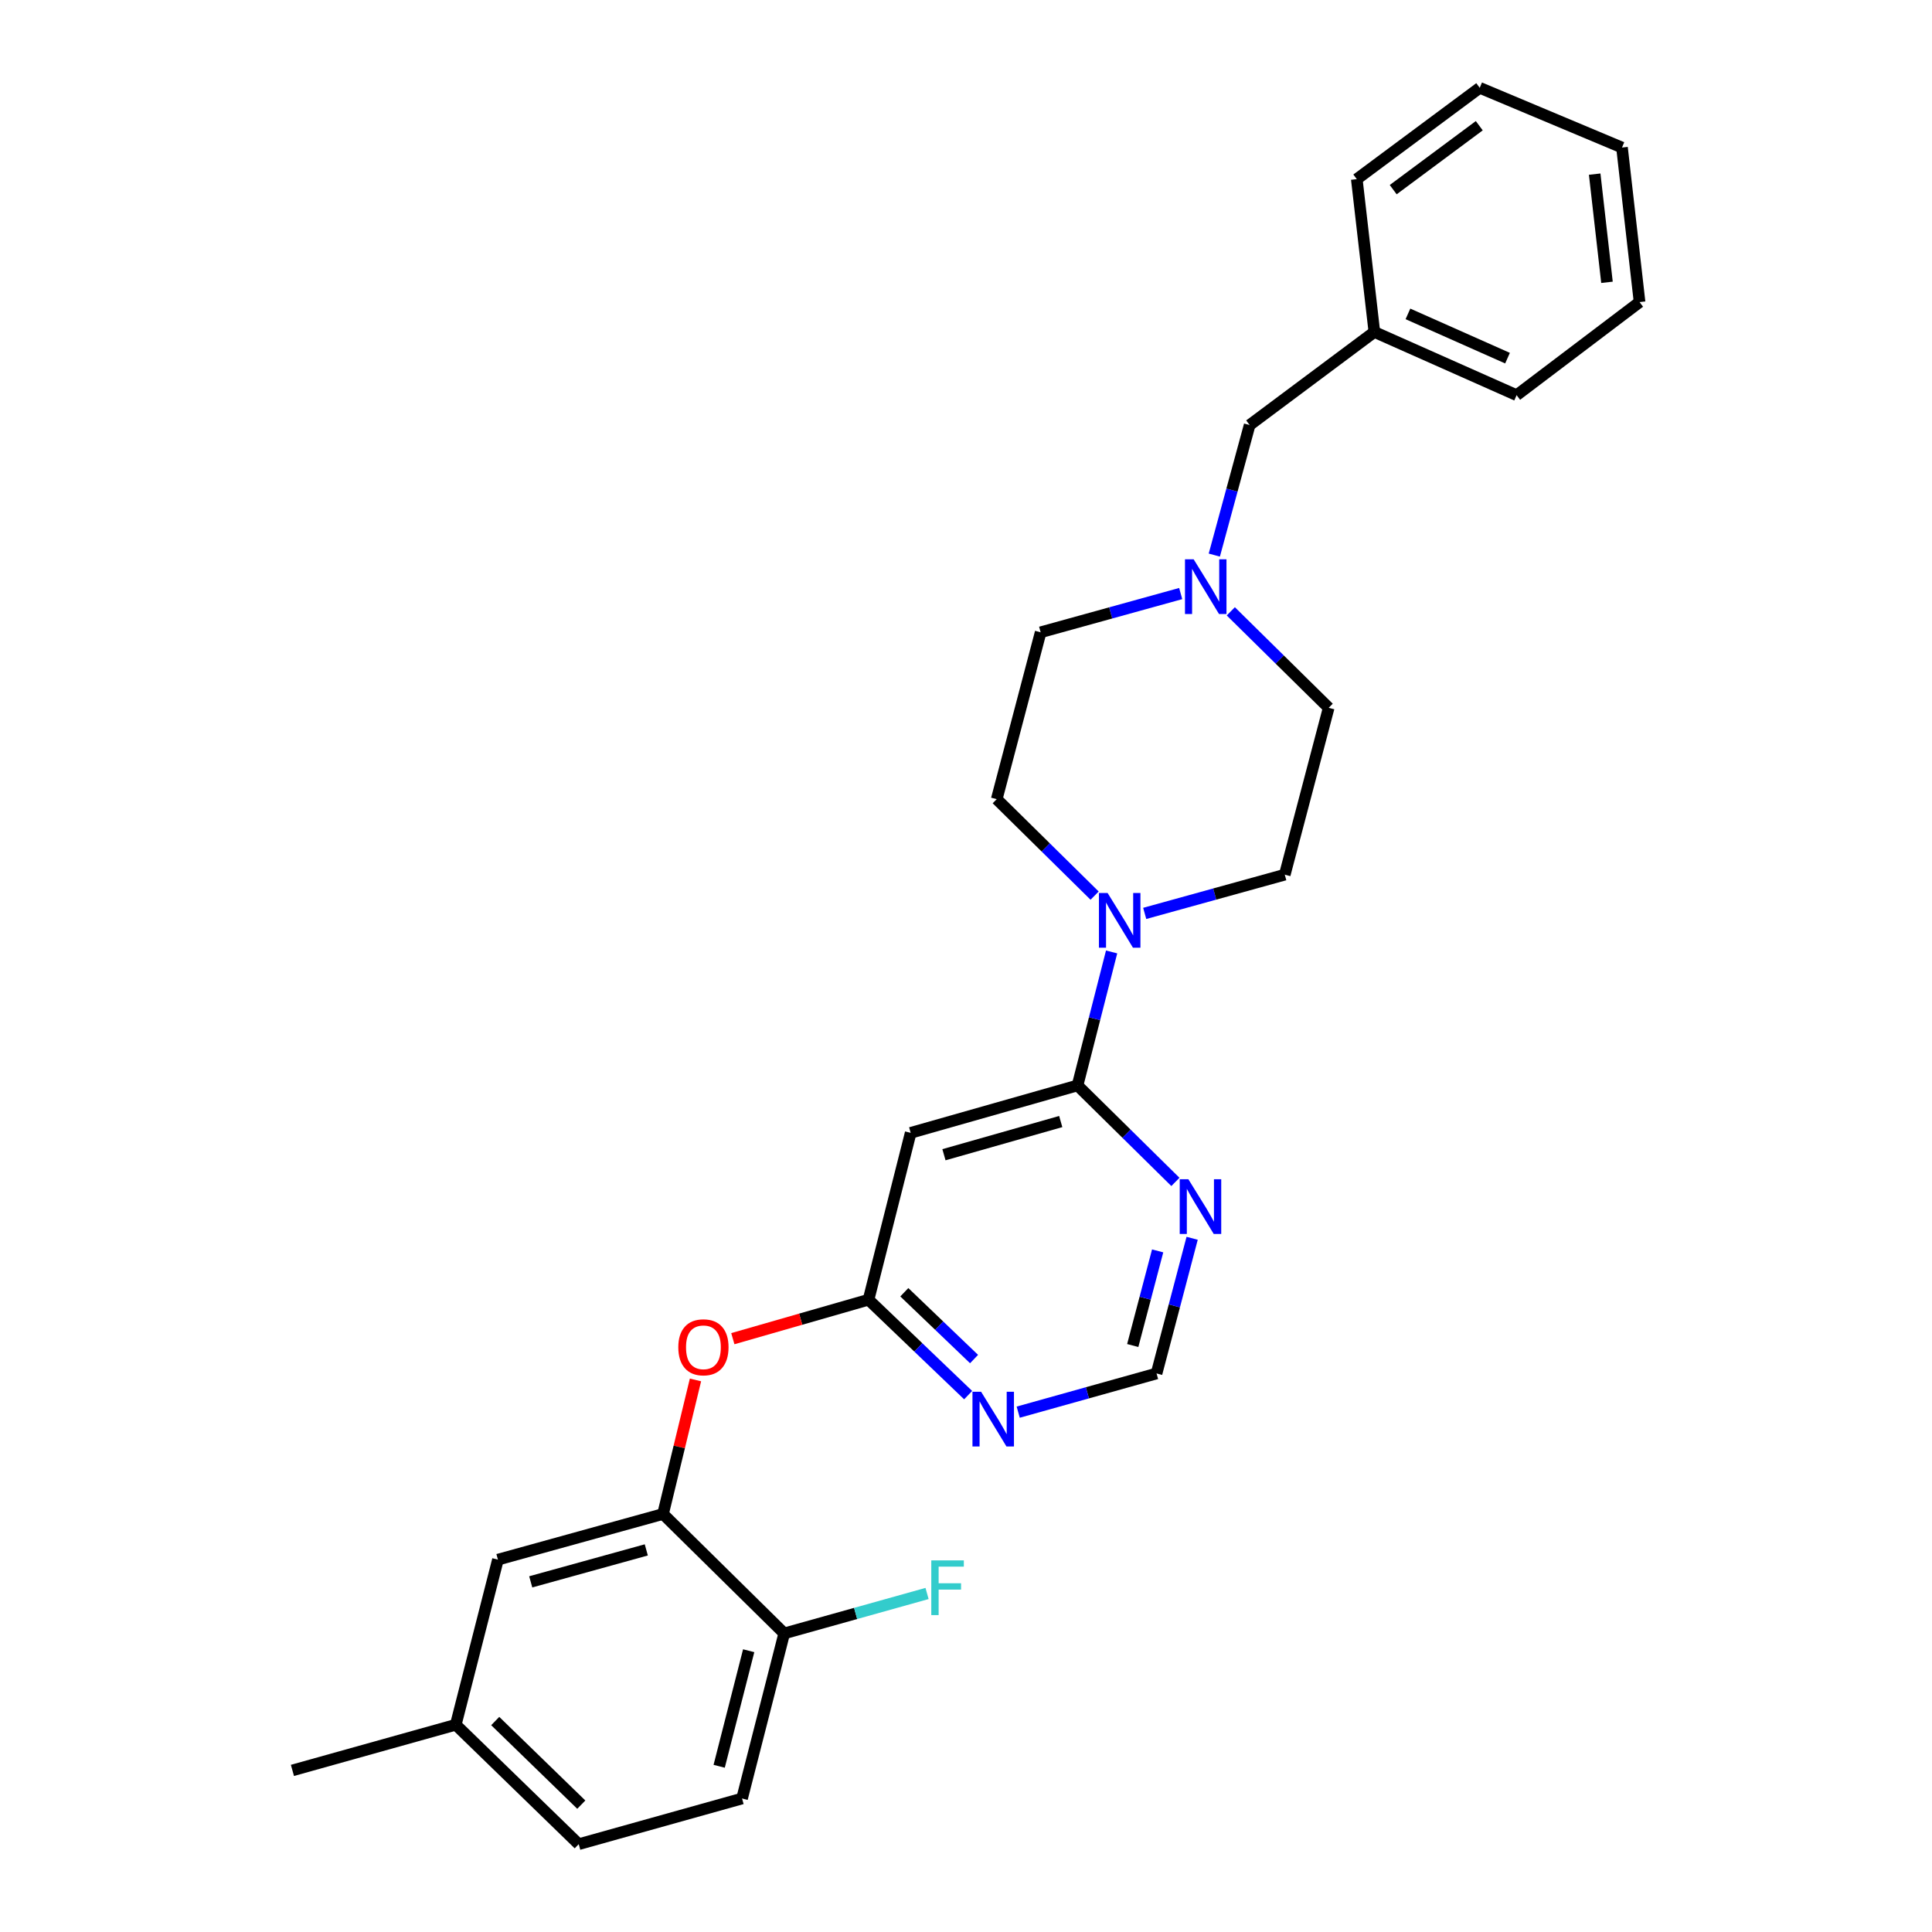 <?xml version='1.0' encoding='iso-8859-1'?>
<svg version='1.1' baseProfile='full'
              xmlns='http://www.w3.org/2000/svg'
                      xmlns:rdkit='http://www.rdkit.org/xml'
                      xmlns:xlink='http://www.w3.org/1999/xlink'
                  xml:space='preserve'
width='1000px' height='1000px' viewBox='0 0 1000 1000'>
<!-- END OF HEADER -->
<rect style='opacity:1.0;fill:#FFFFFF;stroke:none' width='1000' height='1000' x='0' y='0'> </rect>
<path class='bond-0' d='M 848.637,156.365 L 839.544,76.368' style='fill:none;fill-rule:evenodd;stroke:#000000;stroke-width:6px;stroke-linecap:butt;stroke-linejoin:miter;stroke-opacity:1' />
<path class='bond-0' d='M 831.769,146.127 L 825.404,90.13' style='fill:none;fill-rule:evenodd;stroke:#000000;stroke-width:6px;stroke-linecap:butt;stroke-linejoin:miter;stroke-opacity:1' />
<path class='bond-1' d='M 848.637,156.365 L 784.999,204.546' style='fill:none;fill-rule:evenodd;stroke:#000000;stroke-width:6px;stroke-linecap:butt;stroke-linejoin:miter;stroke-opacity:1' />
<path class='bond-2' d='M 637.061,316.427 L 662.393,341.394' style='fill:none;fill-rule:evenodd;stroke:#0000FF;stroke-width:6px;stroke-linecap:butt;stroke-linejoin:miter;stroke-opacity:1' />
<path class='bond-2' d='M 662.393,341.394 L 687.725,366.36' style='fill:none;fill-rule:evenodd;stroke:#000000;stroke-width:6px;stroke-linecap:butt;stroke-linejoin:miter;stroke-opacity:1' />
<path class='bond-3' d='M 628.524,287.314 L 637.67,253.658' style='fill:none;fill-rule:evenodd;stroke:#0000FF;stroke-width:6px;stroke-linecap:butt;stroke-linejoin:miter;stroke-opacity:1' />
<path class='bond-3' d='M 637.67,253.658 L 646.817,220.003' style='fill:none;fill-rule:evenodd;stroke:#000000;stroke-width:6px;stroke-linecap:butt;stroke-linejoin:miter;stroke-opacity:1' />
<path class='bond-4' d='M 611.13,307.224 L 574.884,317.248' style='fill:none;fill-rule:evenodd;stroke:#0000FF;stroke-width:6px;stroke-linecap:butt;stroke-linejoin:miter;stroke-opacity:1' />
<path class='bond-4' d='M 574.884,317.248 L 538.637,327.272' style='fill:none;fill-rule:evenodd;stroke:#000000;stroke-width:6px;stroke-linecap:butt;stroke-linejoin:miter;stroke-opacity:1' />
<path class='bond-5' d='M 646.817,220.003 L 711.365,171.821' style='fill:none;fill-rule:evenodd;stroke:#000000;stroke-width:6px;stroke-linecap:butt;stroke-linejoin:miter;stroke-opacity:1' />
<path class='bond-6' d='M 839.544,76.368 L 765.91,45.455' style='fill:none;fill-rule:evenodd;stroke:#000000;stroke-width:6px;stroke-linecap:butt;stroke-linejoin:miter;stroke-opacity:1' />
<path class='bond-7' d='M 765.91,45.455 L 702.272,92.726' style='fill:none;fill-rule:evenodd;stroke:#000000;stroke-width:6px;stroke-linecap:butt;stroke-linejoin:miter;stroke-opacity:1' />
<path class='bond-7' d='M 765.669,65.072 L 721.122,98.162' style='fill:none;fill-rule:evenodd;stroke:#000000;stroke-width:6px;stroke-linecap:butt;stroke-linejoin:miter;stroke-opacity:1' />
<path class='bond-8' d='M 598.635,710.906 L 607.843,675.922' style='fill:none;fill-rule:evenodd;stroke:#000000;stroke-width:6px;stroke-linecap:butt;stroke-linejoin:miter;stroke-opacity:1' />
<path class='bond-8' d='M 607.843,675.922 L 617.05,640.939' style='fill:none;fill-rule:evenodd;stroke:#0000FF;stroke-width:6px;stroke-linecap:butt;stroke-linejoin:miter;stroke-opacity:1' />
<path class='bond-8' d='M 586.307,696.439 L 592.752,671.951' style='fill:none;fill-rule:evenodd;stroke:#000000;stroke-width:6px;stroke-linecap:butt;stroke-linejoin:miter;stroke-opacity:1' />
<path class='bond-8' d='M 592.752,671.951 L 599.198,647.462' style='fill:none;fill-rule:evenodd;stroke:#0000FF;stroke-width:6px;stroke-linecap:butt;stroke-linejoin:miter;stroke-opacity:1' />
<path class='bond-9' d='M 598.635,710.906 L 562.828,720.918' style='fill:none;fill-rule:evenodd;stroke:#000000;stroke-width:6px;stroke-linecap:butt;stroke-linejoin:miter;stroke-opacity:1' />
<path class='bond-9' d='M 562.828,720.918 L 527.022,730.929' style='fill:none;fill-rule:evenodd;stroke:#0000FF;stroke-width:6px;stroke-linecap:butt;stroke-linejoin:miter;stroke-opacity:1' />
<path class='bond-10' d='M 608.391,611.758 L 583.059,586.788' style='fill:none;fill-rule:evenodd;stroke:#0000FF;stroke-width:6px;stroke-linecap:butt;stroke-linejoin:miter;stroke-opacity:1' />
<path class='bond-10' d='M 583.059,586.788 L 557.726,561.818' style='fill:none;fill-rule:evenodd;stroke:#000000;stroke-width:6px;stroke-linecap:butt;stroke-linejoin:miter;stroke-opacity:1' />
<path class='bond-11' d='M 557.726,561.818 L 471.367,586.36' style='fill:none;fill-rule:evenodd;stroke:#000000;stroke-width:6px;stroke-linecap:butt;stroke-linejoin:miter;stroke-opacity:1' />
<path class='bond-11' d='M 549.038,580.509 L 488.586,597.688' style='fill:none;fill-rule:evenodd;stroke:#000000;stroke-width:6px;stroke-linecap:butt;stroke-linejoin:miter;stroke-opacity:1' />
<path class='bond-12' d='M 557.726,561.818 L 566.547,527.271' style='fill:none;fill-rule:evenodd;stroke:#000000;stroke-width:6px;stroke-linecap:butt;stroke-linejoin:miter;stroke-opacity:1' />
<path class='bond-12' d='M 566.547,527.271 L 575.367,492.725' style='fill:none;fill-rule:evenodd;stroke:#0000FF;stroke-width:6px;stroke-linecap:butt;stroke-linejoin:miter;stroke-opacity:1' />
<path class='bond-13' d='M 471.367,586.36 L 449.547,672.728' style='fill:none;fill-rule:evenodd;stroke:#000000;stroke-width:6px;stroke-linecap:butt;stroke-linejoin:miter;stroke-opacity:1' />
<path class='bond-14' d='M 449.547,672.728 L 475.33,697.423' style='fill:none;fill-rule:evenodd;stroke:#000000;stroke-width:6px;stroke-linecap:butt;stroke-linejoin:miter;stroke-opacity:1' />
<path class='bond-14' d='M 475.33,697.423 L 501.113,722.119' style='fill:none;fill-rule:evenodd;stroke:#0000FF;stroke-width:6px;stroke-linecap:butt;stroke-linejoin:miter;stroke-opacity:1' />
<path class='bond-14' d='M 468.075,668.868 L 486.123,686.155' style='fill:none;fill-rule:evenodd;stroke:#000000;stroke-width:6px;stroke-linecap:butt;stroke-linejoin:miter;stroke-opacity:1' />
<path class='bond-14' d='M 486.123,686.155 L 504.171,703.441' style='fill:none;fill-rule:evenodd;stroke:#0000FF;stroke-width:6px;stroke-linecap:butt;stroke-linejoin:miter;stroke-opacity:1' />
<path class='bond-15' d='M 449.547,672.728 L 414.429,682.813' style='fill:none;fill-rule:evenodd;stroke:#000000;stroke-width:6px;stroke-linecap:butt;stroke-linejoin:miter;stroke-opacity:1' />
<path class='bond-15' d='M 414.429,682.813 L 379.312,692.898' style='fill:none;fill-rule:evenodd;stroke:#FF0000;stroke-width:6px;stroke-linecap:butt;stroke-linejoin:miter;stroke-opacity:1' />
<path class='bond-16' d='M 359.978,714.251 L 351.579,748.945' style='fill:none;fill-rule:evenodd;stroke:#FF0000;stroke-width:6px;stroke-linecap:butt;stroke-linejoin:miter;stroke-opacity:1' />
<path class='bond-16' d='M 351.579,748.945 L 343.179,783.638' style='fill:none;fill-rule:evenodd;stroke:#000000;stroke-width:6px;stroke-linecap:butt;stroke-linejoin:miter;stroke-opacity:1' />
<path class='bond-17' d='M 566.572,463.573 L 541.24,438.607' style='fill:none;fill-rule:evenodd;stroke:#0000FF;stroke-width:6px;stroke-linecap:butt;stroke-linejoin:miter;stroke-opacity:1' />
<path class='bond-17' d='M 541.24,438.607 L 515.907,413.64' style='fill:none;fill-rule:evenodd;stroke:#000000;stroke-width:6px;stroke-linecap:butt;stroke-linejoin:miter;stroke-opacity:1' />
<path class='bond-18' d='M 592.502,472.777 L 628.749,462.753' style='fill:none;fill-rule:evenodd;stroke:#0000FF;stroke-width:6px;stroke-linecap:butt;stroke-linejoin:miter;stroke-opacity:1' />
<path class='bond-18' d='M 628.749,462.753 L 664.995,452.728' style='fill:none;fill-rule:evenodd;stroke:#000000;stroke-width:6px;stroke-linecap:butt;stroke-linejoin:miter;stroke-opacity:1' />
<path class='bond-19' d='M 515.907,413.64 L 538.637,327.272' style='fill:none;fill-rule:evenodd;stroke:#000000;stroke-width:6px;stroke-linecap:butt;stroke-linejoin:miter;stroke-opacity:1' />
<path class='bond-20' d='M 664.995,452.728 L 687.725,366.36' style='fill:none;fill-rule:evenodd;stroke:#000000;stroke-width:6px;stroke-linecap:butt;stroke-linejoin:miter;stroke-opacity:1' />
<path class='bond-21' d='M 235.91,892.727 L 299.549,954.545' style='fill:none;fill-rule:evenodd;stroke:#000000;stroke-width:6px;stroke-linecap:butt;stroke-linejoin:miter;stroke-opacity:1' />
<path class='bond-21' d='M 256.329,890.808 L 300.876,934.08' style='fill:none;fill-rule:evenodd;stroke:#000000;stroke-width:6px;stroke-linecap:butt;stroke-linejoin:miter;stroke-opacity:1' />
<path class='bond-22' d='M 235.91,892.727 L 257.73,807.269' style='fill:none;fill-rule:evenodd;stroke:#000000;stroke-width:6px;stroke-linecap:butt;stroke-linejoin:miter;stroke-opacity:1' />
<path class='bond-23' d='M 235.91,892.727 L 151.363,916.359' style='fill:none;fill-rule:evenodd;stroke:#000000;stroke-width:6px;stroke-linecap:butt;stroke-linejoin:miter;stroke-opacity:1' />
<path class='bond-24' d='M 299.549,954.545 L 384.088,930.905' style='fill:none;fill-rule:evenodd;stroke:#000000;stroke-width:6px;stroke-linecap:butt;stroke-linejoin:miter;stroke-opacity:1' />
<path class='bond-25' d='M 384.088,930.905 L 405.908,845.456' style='fill:none;fill-rule:evenodd;stroke:#000000;stroke-width:6px;stroke-linecap:butt;stroke-linejoin:miter;stroke-opacity:1' />
<path class='bond-25' d='M 372.242,914.227 L 387.516,854.413' style='fill:none;fill-rule:evenodd;stroke:#000000;stroke-width:6px;stroke-linecap:butt;stroke-linejoin:miter;stroke-opacity:1' />
<path class='bond-26' d='M 405.908,845.456 L 343.179,783.638' style='fill:none;fill-rule:evenodd;stroke:#000000;stroke-width:6px;stroke-linecap:butt;stroke-linejoin:miter;stroke-opacity:1' />
<path class='bond-27' d='M 405.908,845.456 L 442.874,835.12' style='fill:none;fill-rule:evenodd;stroke:#000000;stroke-width:6px;stroke-linecap:butt;stroke-linejoin:miter;stroke-opacity:1' />
<path class='bond-27' d='M 442.874,835.12 L 479.841,824.784' style='fill:none;fill-rule:evenodd;stroke:#33CCCC;stroke-width:6px;stroke-linecap:butt;stroke-linejoin:miter;stroke-opacity:1' />
<path class='bond-28' d='M 343.179,783.638 L 257.73,807.269' style='fill:none;fill-rule:evenodd;stroke:#000000;stroke-width:6px;stroke-linecap:butt;stroke-linejoin:miter;stroke-opacity:1' />
<path class='bond-28' d='M 334.521,802.222 L 274.707,818.764' style='fill:none;fill-rule:evenodd;stroke:#000000;stroke-width:6px;stroke-linecap:butt;stroke-linejoin:miter;stroke-opacity:1' />
<path class='bond-29' d='M 702.272,92.726 L 711.365,171.821' style='fill:none;fill-rule:evenodd;stroke:#000000;stroke-width:6px;stroke-linecap:butt;stroke-linejoin:miter;stroke-opacity:1' />
<path class='bond-30' d='M 711.365,171.821 L 784.999,204.546' style='fill:none;fill-rule:evenodd;stroke:#000000;stroke-width:6px;stroke-linecap:butt;stroke-linejoin:miter;stroke-opacity:1' />
<path class='bond-30' d='M 728.748,162.471 L 780.291,185.378' style='fill:none;fill-rule:evenodd;stroke:#000000;stroke-width:6px;stroke-linecap:butt;stroke-linejoin:miter;stroke-opacity:1' />
<path  class='atom-1' d='M 617.827 289.481
L 627.107 304.481
Q 628.027 305.961, 629.507 308.641
Q 630.987 311.321, 631.067 311.481
L 631.067 289.481
L 634.827 289.481
L 634.827 317.801
L 630.947 317.801
L 620.987 301.401
Q 619.827 299.481, 618.587 297.281
Q 617.387 295.081, 617.027 294.401
L 617.027 317.801
L 613.347 317.801
L 613.347 289.481
L 617.827 289.481
' fill='#0000FF'/>
<path  class='atom-6' d='M 615.105 610.386
L 624.385 625.386
Q 625.305 626.866, 626.785 629.546
Q 628.265 632.226, 628.345 632.386
L 628.345 610.386
L 632.105 610.386
L 632.105 638.706
L 628.225 638.706
L 618.265 622.306
Q 617.105 620.386, 615.865 618.186
Q 614.665 615.986, 614.305 615.306
L 614.305 638.706
L 610.625 638.706
L 610.625 610.386
L 615.105 610.386
' fill='#0000FF'/>
<path  class='atom-10' d='M 507.827 720.386
L 517.107 735.386
Q 518.027 736.866, 519.507 739.546
Q 520.987 742.226, 521.067 742.386
L 521.067 720.386
L 524.827 720.386
L 524.827 748.706
L 520.947 748.706
L 510.987 732.306
Q 509.827 730.386, 508.587 728.186
Q 507.387 725.986, 507.027 725.306
L 507.027 748.706
L 503.347 748.706
L 503.347 720.386
L 507.827 720.386
' fill='#0000FF'/>
<path  class='atom-11' d='M 351.089 697.35
Q 351.089 690.55, 354.449 686.75
Q 357.809 682.95, 364.089 682.95
Q 370.369 682.95, 373.729 686.75
Q 377.089 690.55, 377.089 697.35
Q 377.089 704.23, 373.689 708.15
Q 370.289 712.03, 364.089 712.03
Q 357.849 712.03, 354.449 708.15
Q 351.089 704.27, 351.089 697.35
M 364.089 708.83
Q 368.409 708.83, 370.729 705.95
Q 373.089 703.03, 373.089 697.35
Q 373.089 691.79, 370.729 688.99
Q 368.409 686.15, 364.089 686.15
Q 359.769 686.15, 357.409 688.95
Q 355.089 691.75, 355.089 697.35
Q 355.089 703.07, 357.409 705.95
Q 359.769 708.83, 364.089 708.83
' fill='#FF0000'/>
<path  class='atom-12' d='M 573.286 462.2
L 582.566 477.2
Q 583.486 478.68, 584.966 481.36
Q 586.446 484.04, 586.526 484.2
L 586.526 462.2
L 590.286 462.2
L 590.286 490.52
L 586.406 490.52
L 576.446 474.12
Q 575.286 472.2, 574.046 470
Q 572.846 467.8, 572.486 467.12
L 572.486 490.52
L 568.806 490.52
L 568.806 462.2
L 573.286 462.2
' fill='#0000FF'/>
<path  class='atom-21' d='M 482.036 807.656
L 498.876 807.656
L 498.876 810.896
L 485.836 810.896
L 485.836 819.496
L 497.436 819.496
L 497.436 822.776
L 485.836 822.776
L 485.836 835.976
L 482.036 835.976
L 482.036 807.656
' fill='#33CCCC'/>
</svg>
